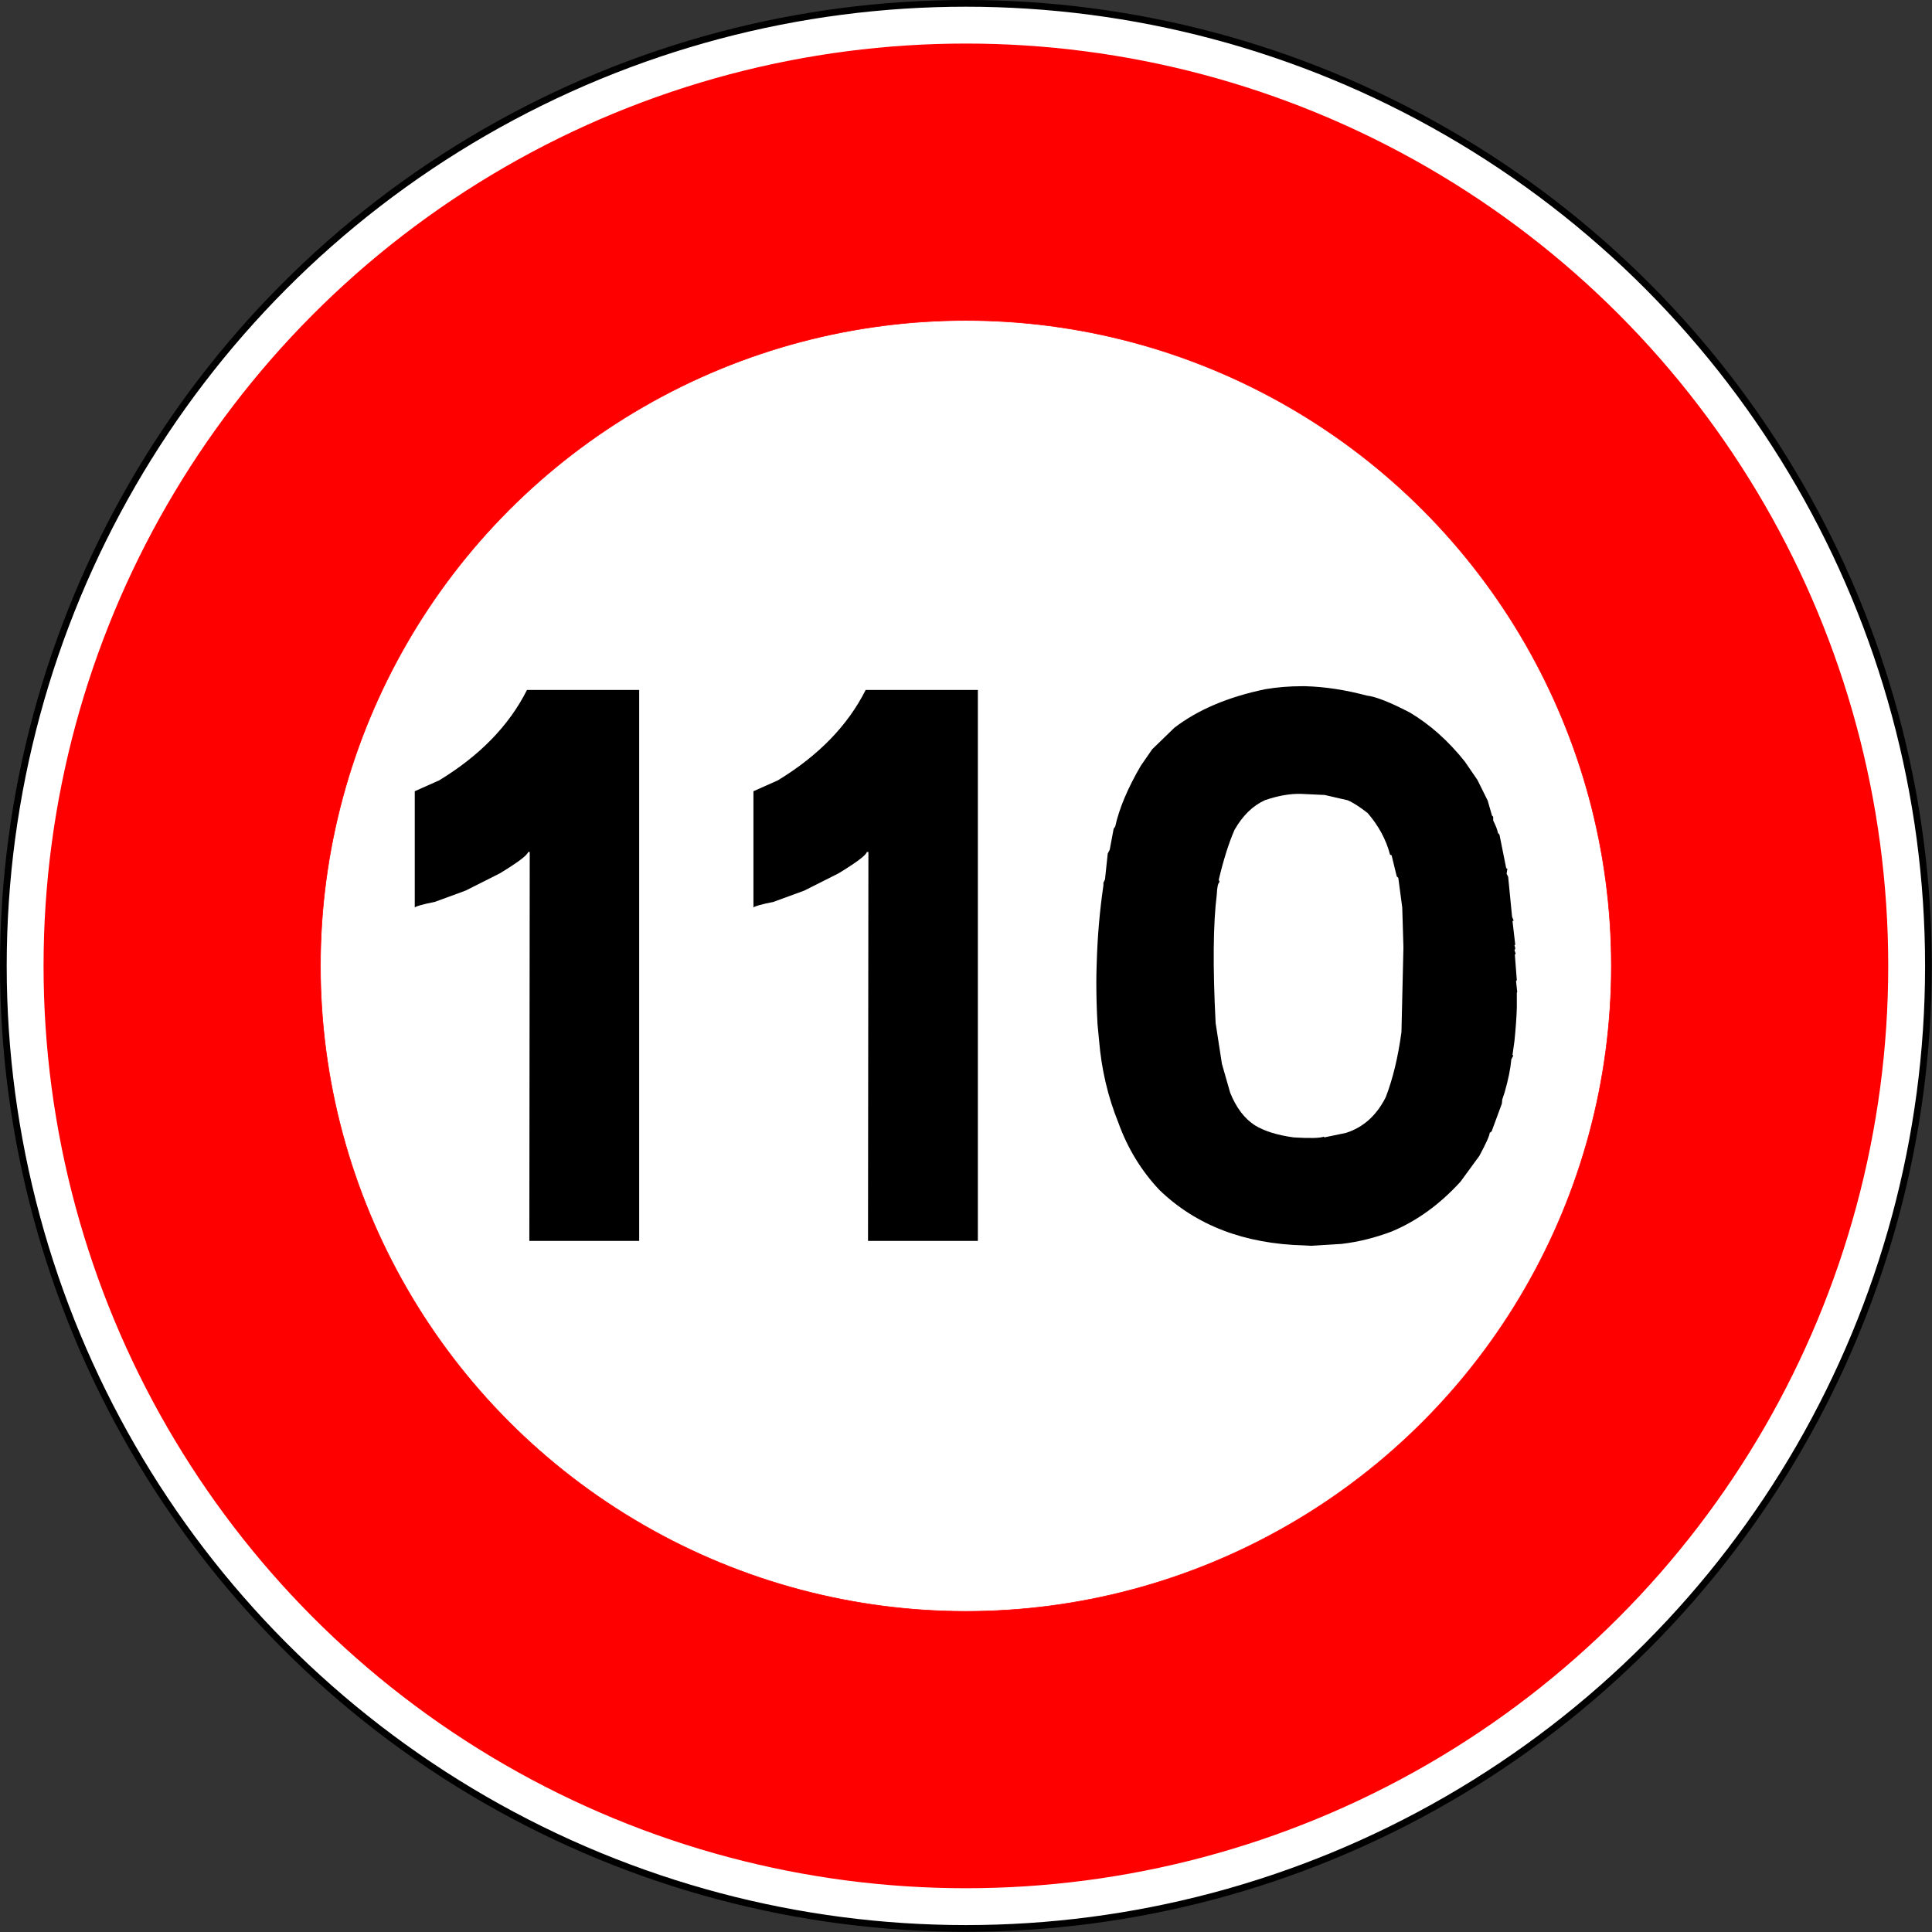 <?xml version="1.0" encoding="UTF-8" standalone="no"?>
<!-- Generator: Adobe Illustrator 16.0.2, SVG Export Plug-In . SVG Version: 6.00 Build 0)  -->

<svg
   xmlns:dc="http://purl.org/dc/elements/1.1/"
   xmlns:cc="http://creativecommons.org/ns#"
   xmlns:rdf="http://www.w3.org/1999/02/22-rdf-syntax-ns#"
   xmlns:svg="http://www.w3.org/2000/svg"
   xmlns="http://www.w3.org/2000/svg"
   xmlns:sodipodi="http://sodipodi.sourceforge.net/DTD/sodipodi-0.dtd"
   xmlns:inkscape="http://www.inkscape.org/namespaces/inkscape"
   version="1.1"
   id="Layer_1"
   inkscape:output_extension="org.inkscape.output.svg.inkscape"
   inkscape:version="0.48.1 "
   sodipodi:docname="B14_110.svg"
   sodipodi:version="0.32"
   x="0px"
   y="0px"
   width="576px"
   height="576px"
   viewBox="0 0 576 576"
   style="enable-background:new 0 0 576 576;"
   xml:space="preserve"
   inkscape:export-filename="C:\Documents and Settings\bertrand.bouteilles\Bureau\Panneaux\A - Route\3_interdiction\B14_110.png"
   inkscape:export-xdpi="150"
   inkscape:export-ydpi="150"><rect x="0" y="0" width="576" height="576" fill="#333333" stroke="none"/>
<defs
   id="defs3">
	
	
		<inkscape:perspective
   id="perspective2469"
   inkscape:vp_z="576 : 288 : 1"
   inkscape:vp_x="0 : 288 : 1"
   sodipodi:type="inkscape:persp3d"
   inkscape:vp_y="0 : 1000 : 0"
   inkscape:persp3d-origin="288 : 192 : 1">
		</inkscape:perspective>

	
	
	
	
</defs>
<sodipodi:namedview
   id="base"
   gridtolerance="10.0"
   borderopacity="1.0"
   showgrid="false"
   guidetolerance="10.0"
   bordercolor="#666666"
   inkscape:cy="311.23092"
   pagecolor="#ffffff"
   inkscape:zoom="0.54954702"
   objecttolerance="10.0"
   inkscape:cx="-246.23703"
   inkscape:pageopacity="0.0"
   inkscape:pageshadow="2"
   inkscape:window-width="1280"
   inkscape:window-height="964"
   inkscape:current-layer="Layer_1"
   inkscape:window-y="21"
   inkscape:window-x="-4"
   inkscape:window-maximized="1">
	</sodipodi:namedview>



<circle
   id="circle2448"
   style="fill:#ffffff;stroke:#000000;stroke-width:2;stroke-linecap:round;stroke-linejoin:round;stroke-miterlimit:4;stroke-dasharray:none"
   cx="287.057"
   cy="287.057"
   r="286.969"
   sodipodi:cx="287.05701"
   sodipodi:cy="287.05701"
   sodipodi:rx="286.96899"
   sodipodi:ry="286.96899"
   transform="matrix(1,0,0,1,0.912,0.912)" /><circle
   id="circle2450"
   style="fill:#ff0000;stroke:#ff0000;stroke-width:2;stroke-linecap:round;stroke-linejoin:round;stroke-miterlimit:4;stroke-dasharray:none"
   cx="287.057"
   cy="287.057"
   r="273.982"
   sodipodi:cx="287.05701"
   sodipodi:cy="287.05701"
   sodipodi:rx="273.98199"
   sodipodi:ry="273.98199"
   transform="matrix(1,0,0,1,0.912,0.912)" /><circle
   id="circle2452"
   style="fill:#ffffff;stroke:#ff0000;stroke-width:0.176;stroke-linecap:round;stroke-linejoin:round"
   cx="287.057"
   cy="287.057"
   r="192.438"
   sodipodi:cx="287.05701"
   sodipodi:cy="287.05701"
   sodipodi:rx="192.438"
   sodipodi:ry="192.438"
   transform="matrix(1,0,0,1,0.912,0.912)" /><g
   id="g3020"
   transform="translate(-0.203,-2.567)"><path
     style="fill:#000000"
     d="m 190.768,208.271 v 164.258 h -32.749 l 0.118,-115.954 h -0.47 c -0.235,0.97 -3.052,3.095 -8.452,6.374 l -10.212,5.144 -9.156,3.354 c -3.679,0.746 -5.674,1.305 -5.986,1.677 v -34.663 l 7.278,-3.243 c 12.128,-7.38 20.853,-16.362 26.176,-26.948 h 33.453 z"
     id="path14"
     inkscape:connector-curvature="0" /><path
     style="fill:#000000"
     d="m 291.74,208.271 v 164.258 h -32.75 l 0.118,-115.954 h -0.47 c -0.235,0.97 -3.052,3.095 -8.452,6.374 l -10.212,5.144 -9.156,3.354 c -3.679,0.746 -5.674,1.305 -5.986,1.677 v -34.663 l 7.278,-3.243 c 12.128,-7.38 20.853,-16.362 26.176,-26.948 h 33.454 z"
     id="path16"
     inkscape:connector-curvature="0" /><path
     style="fill:#000000"
     d="m 327.413,307.899 c -0.234,-4.174 -0.352,-8.274 -0.352,-12.3 0,-2.013 0.038,-4.025 0.117,-6.038 0.234,-7.9 0.898,-15.579 1.995,-23.034 v -0.782 l 0.47,-1.007 0.822,-7.716 0.587,-1.117 1.174,-6.262 0.469,-0.672 c 1.174,-5.367 3.716,-11.405 7.63,-18.114 l 3.404,-4.92 6.573,-6.374 c 6.964,-5.367 16.002,-9.206 27.115,-11.517 3.521,-0.596 7.16,-0.895 10.916,-0.895 h 0.939 c 5.868,0.15 12.011,1.082 18.429,2.795 2.659,0.299 6.925,1.976 12.794,5.032 6.025,3.578 11.503,8.461 16.434,14.648 l 3.756,5.479 3.052,6.15 1.291,4.473 0.353,0.336 v 1.117 c 0.781,1.566 1.251,2.796 1.408,3.69 l 0.47,0.56 1.995,9.951 0.353,0.224 -0.234,1.454 0.469,0.895 1.174,11.964 0.47,1.118 -0.352,0.111 0.821,7.045 -0.234,0.224 c 0.312,0.746 0.312,1.193 0,1.342 l 0.352,1.118 -0.234,0.336 0.587,7.604 -0.235,0.223 0.353,3.243 -0.117,0.224 v 4.473 c -0.079,2.759 -0.313,6.076 -0.704,9.951 l -0.587,4.138 0.234,0.224 -0.587,1.118 c -0.234,2.759 -0.9,6.038 -1.995,9.84 l -0.705,2.124 -0.117,1.23 -3.052,8.274 -0.587,0.447 c 0,0.746 -1.018,3.019 -3.052,6.821 l -5.634,7.715 c -6.183,6.784 -13.029,11.74 -20.542,14.871 -4.93,1.864 -9.9,3.093 -14.907,3.69 l -9.038,0.56 -2.113,-0.112 c -17.842,-0.447 -32.241,-5.963 -43.196,-16.549 -5.399,-5.739 -9.469,-12.411 -12.207,-20.015 -3.131,-7.753 -5.048,-15.915 -5.752,-24.488 l -0.473,-4.92 z m 58.456,33.769 c 4.851,0.299 7.864,0.224 9.038,-0.224 l 0.117,0.224 6.456,-1.342 c 5.165,-1.639 9.115,-5.181 11.855,-10.622 2.113,-5.441 3.678,-11.927 4.695,-19.457 l 0.587,-25.27 -0.353,-11.854 -1.174,-8.833 -0.469,-0.447 -1.526,-6.262 -0.47,-0.224 c -1.174,-4.473 -3.404,-8.609 -6.69,-12.412 -2.506,-1.938 -4.501,-3.204 -5.986,-3.801 l -6.809,-1.565 -7.16,-0.335 c -3.209,-0.073 -6.77,0.559 -10.682,1.901 -3.6,1.64 -6.613,4.584 -9.038,8.833 -1.722,3.952 -3.286,8.908 -4.695,14.872 l 0.235,0.67 c -0.47,0.374 -0.745,1.604 -0.822,3.69 -1.097,8.722 -1.214,21.507 -0.352,38.353 l 1.878,12.188 2.465,8.61 c 1.799,4.473 4.265,7.715 7.395,9.728 2.819,1.717 6.652,2.908 11.505,3.579 z"
     id="path18"
     inkscape:connector-curvature="0" /></g>
</svg>
